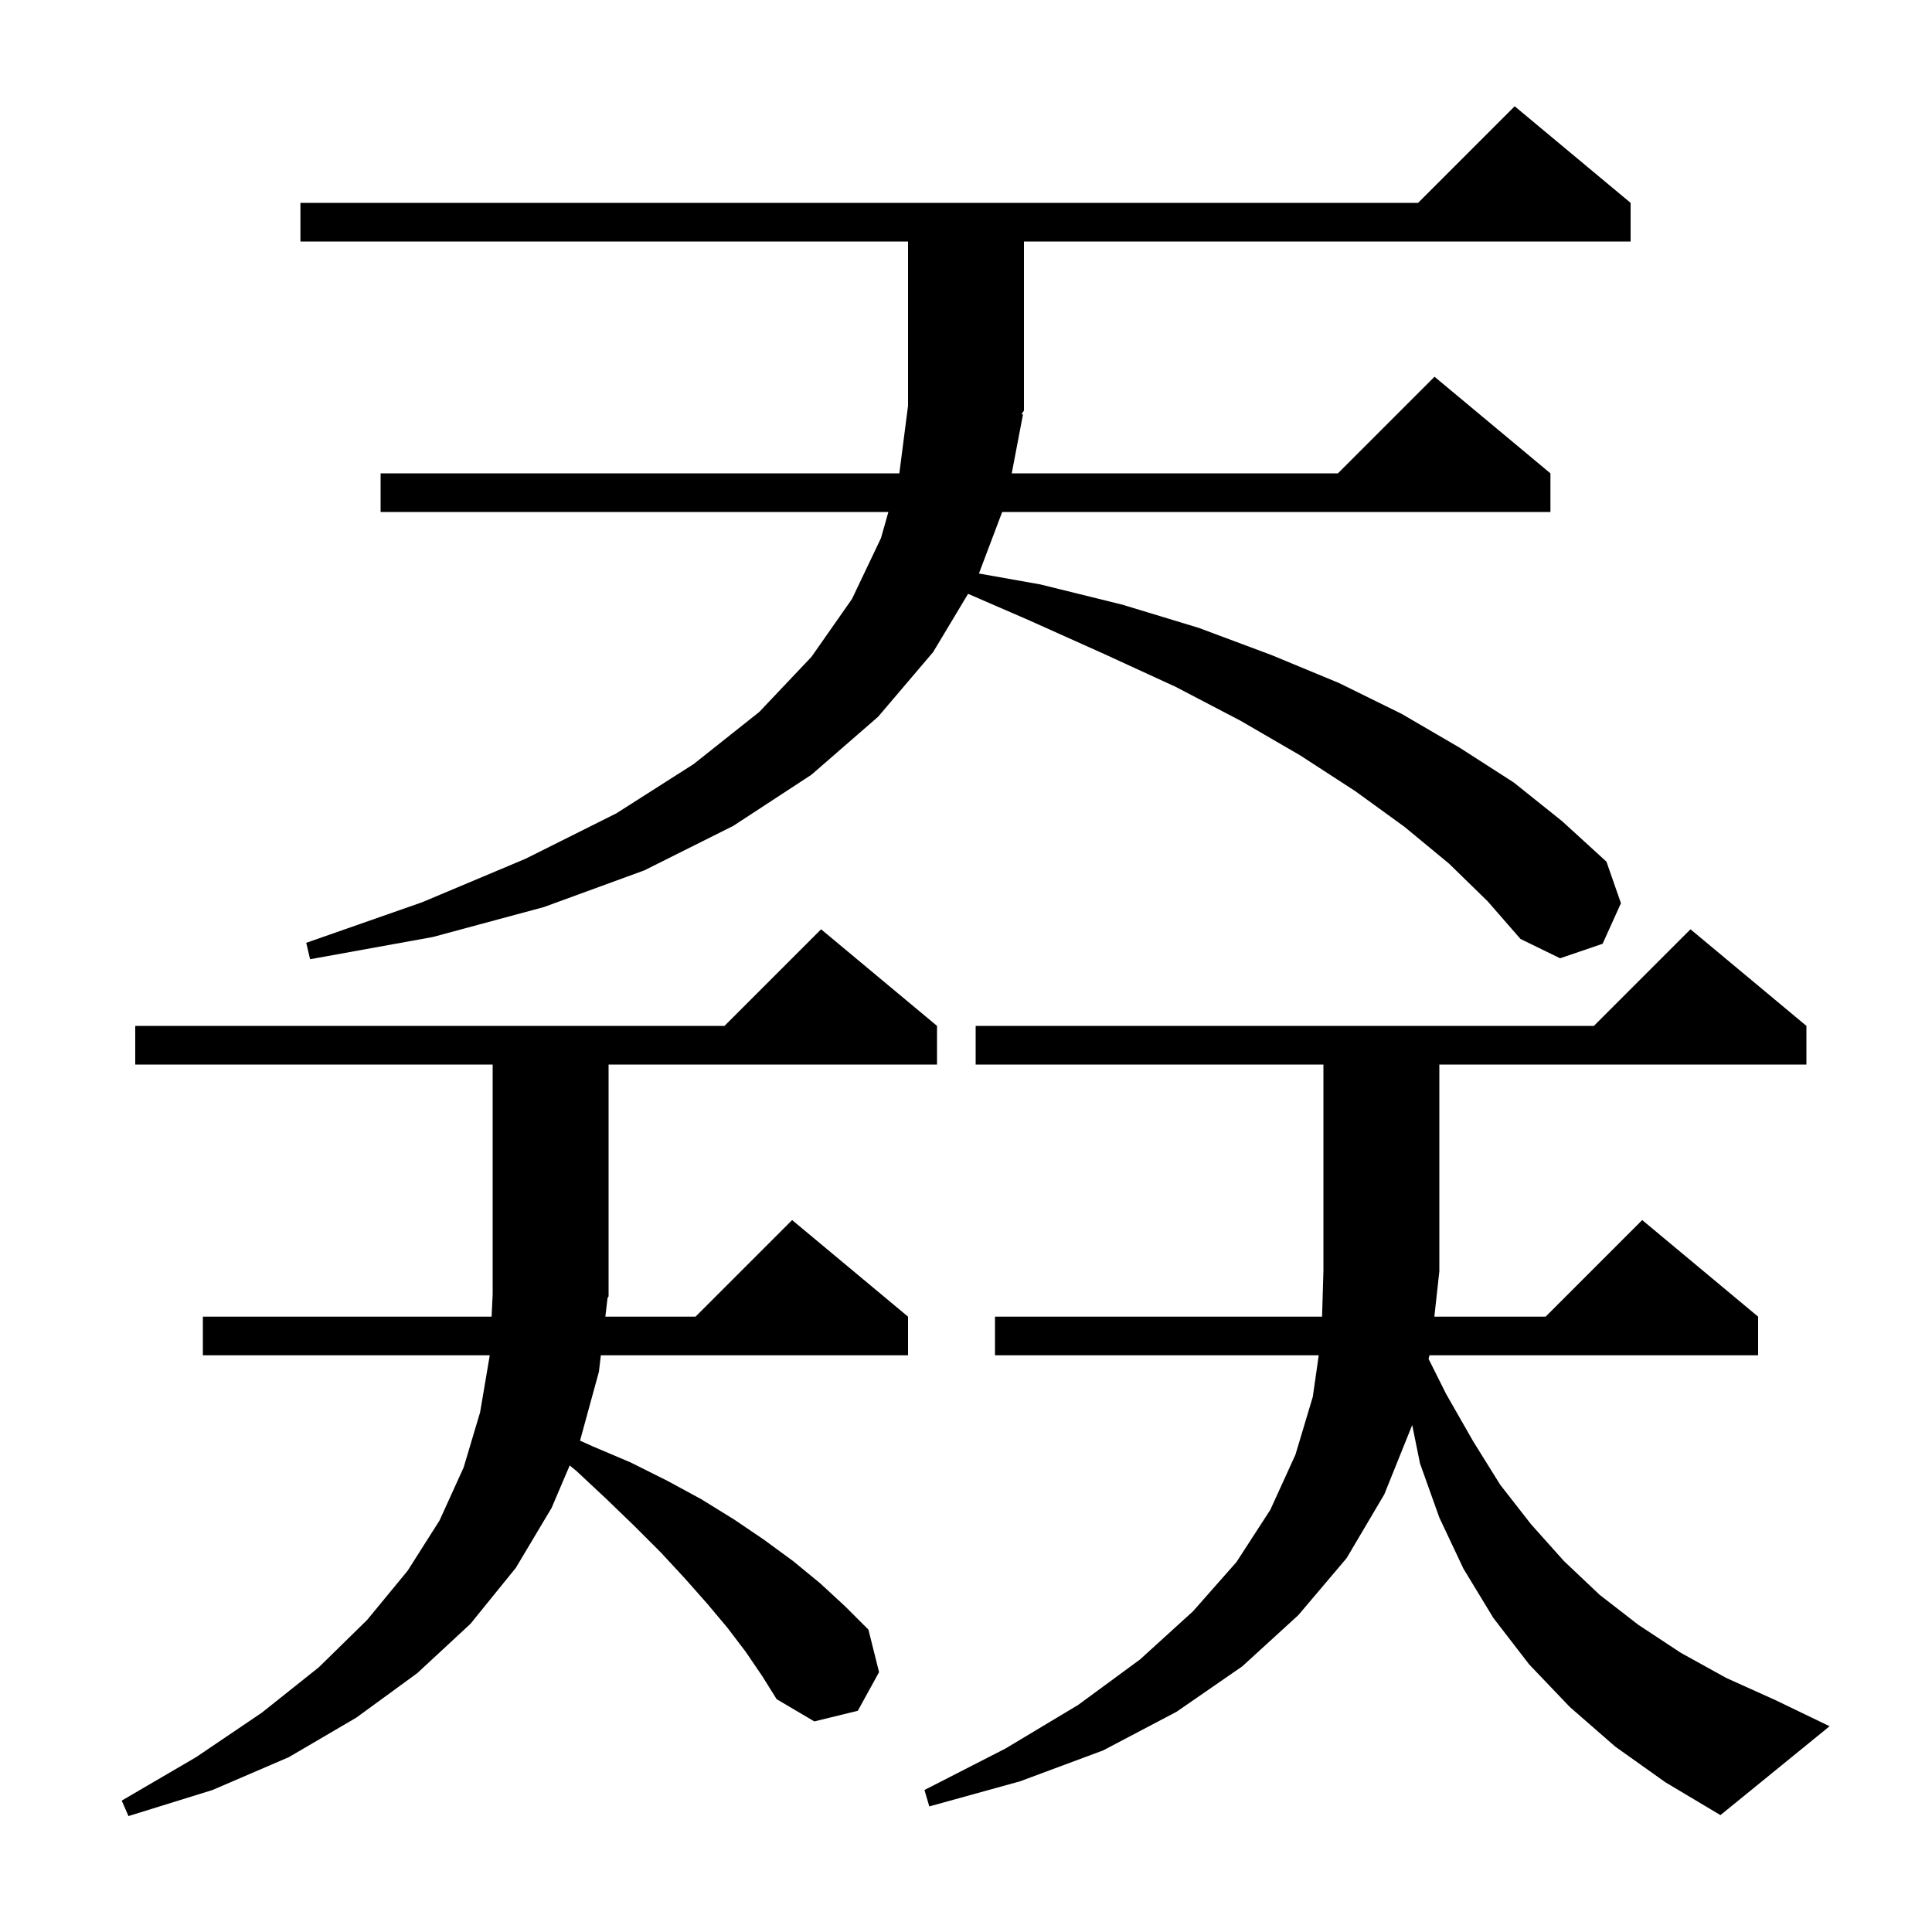 <svg xmlns="http://www.w3.org/2000/svg" xmlns:xlink="http://www.w3.org/1999/xlink" version="1.1" baseProfile="full" viewBox="0 0 200 200" width="200" height="200"><g fill="currentColor"><path d="M 62.666 136.3 L 72.0 136.3 L 82.0 126.3 L 94.0 136.3 L 94.0 140.3 L 62.199 140.3 L 62.0 142.0 L 60.045 149.135 L 61.3 149.7 L 65.3 151.4 L 69.1 153.3 L 72.6 155.2 L 76.0 157.3 L 79.1 159.4 L 82.1 161.6 L 84.9 163.9 L 87.5 166.3 L 89.9 168.7 L 91.0 173.1 L 88.8 177.1 L 84.3 178.2 L 80.4 175.9 L 78.9 173.5 L 77.2 171.0 L 75.3 168.5 L 73.2 166.0 L 70.9 163.4 L 68.4 160.7 L 65.7 158.0 L 62.8 155.2 L 59.7 152.3 L 58.975 151.703 L 57.1 156.1 L 53.4 162.3 L 48.7 168.1 L 43.2 173.2 L 36.9 177.8 L 29.9 181.9 L 22.0 185.3 L 13.3 188.0 L 12.6 186.4 L 20.3 181.9 L 27.1 177.3 L 33.0 172.6 L 38.0 167.7 L 42.2 162.6 L 45.5 157.4 L 48.0 151.9 L 49.7 146.2 L 50.7 140.3 L 21.0 140.3 L 21.0 136.3 L 50.89 136.3 L 51.0 134.0 L 51.0 110.2 L 14.0 110.2 L 14.0 106.2 L 75.0 106.2 L 85.0 96.2 L 97.0 106.2 L 97.0 110.2 L 63.0 110.2 L 63.0 134.2 L 62.894 134.355 Z M 167.2 180.8 L 162.5 176.7 L 158.3 172.3 L 154.6 167.5 L 151.5 162.4 L 149.0 157.1 L 147.0 151.5 L 146.191 147.522 L 143.3 154.7 L 139.4 161.3 L 134.4 167.2 L 128.6 172.5 L 121.8 177.2 L 114.2 181.2 L 105.6 184.4 L 96.2 187.0 L 95.7 185.3 L 104.1 181.0 L 111.6 176.5 L 118.0 171.8 L 123.5 166.8 L 128.0 161.7 L 131.5 156.3 L 134.1 150.6 L 135.9 144.6 L 136.514 140.3 L 103.0 140.3 L 103.0 136.3 L 136.86 136.3 L 137.0 131.6 L 137.0 110.2 L 101.0 110.2 L 101.0 106.2 L 165.0 106.2 L 175.0 96.2 L 187.0 106.2 L 187.0 110.2 L 149.0 110.2 L 149.0 131.6 L 148.484 136.3 L 160.0 136.3 L 170.0 126.3 L 182.0 136.3 L 182.0 140.3 L 147.977 140.3 L 147.885 140.67 L 149.7 144.3 L 152.5 149.2 L 155.3 153.7 L 158.5 157.8 L 161.9 161.6 L 165.6 165.1 L 169.6 168.2 L 174.0 171.1 L 178.7 173.7 L 183.8 176.0 L 189.4 178.7 L 178.1 187.9 L 172.4 184.5 Z M 105.9 42.9 L 104.735 49.0 L 138.5 49.0 L 148.5 39.0 L 160.5 49.0 L 160.5 53.0 L 103.746 53.0 L 101.339 59.369 L 107.7 60.5 L 116.2 62.6 L 124.1 65.0 L 131.6 67.8 L 138.6 70.7 L 145.1 73.9 L 151.1 77.4 L 156.7 81.0 L 161.7 85.0 L 166.3 89.2 L 167.8 93.5 L 165.9 97.7 L 161.5 99.2 L 157.4 97.2 L 154.0 93.3 L 150.0 89.4 L 145.4 85.6 L 140.3 81.9 L 134.6 78.2 L 128.4 74.6 L 121.7 71.1 L 114.3 67.7 L 106.5 64.2 L 100.215 61.474 L 96.6 67.5 L 90.9 74.2 L 84.0 80.2 L 75.9 85.5 L 66.7 90.1 L 56.3 93.9 L 44.8 97.0 L 32.1 99.3 L 31.7 97.6 L 43.7 93.4 L 54.4 88.9 L 63.8 84.2 L 71.8 79.1 L 78.6 73.7 L 84.0 68.0 L 88.2 62.0 L 91.2 55.7 L 91.966 53.0 L 39.4 53.0 L 39.4 49.0 L 93.1 49.0 L 94.0 42.0 L 94.0 25.0 L 31.1 25.0 L 31.1 21.0 L 146.8 21.0 L 156.8 11.0 L 168.8 21.0 L 168.8 25.0 L 106.0 25.0 L 106.0 42.5 L 105.741 42.888 Z "/></g></svg>